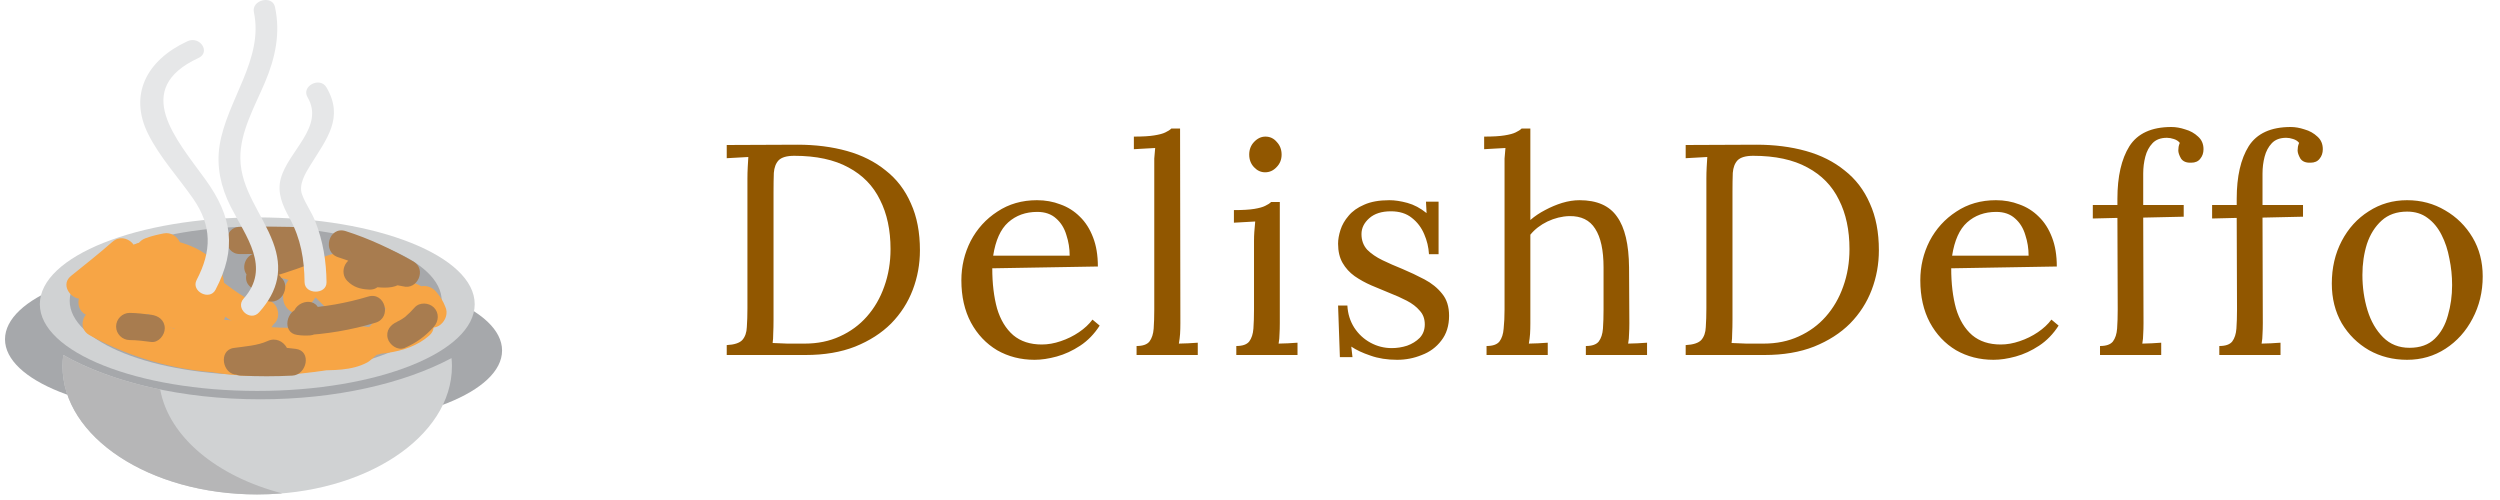 <svg width="250" height="50" viewBox="0 0 250 50" fill="none" xmlns="http://www.w3.org/2000/svg">
<g clip-path="url(#clip0_420_4688)">
<path d="M37.702 33.93C37.702 38.026 29.375 41.35 19.102 41.35C8.83 41.35 0.5 38.026 0.5 33.93C0.5 29.828 8.83 26.506 19.102 26.506C29.375 26.506 37.702 29.828 37.702 33.93Z" fill="#A6A8AB"/>
<path d="M31.608 42.472C41.88 42.472 50.208 39.15 50.208 35.052C50.208 30.953 41.88 27.631 31.608 27.631C21.335 27.631 13.008 30.953 13.008 35.052C13.008 39.15 21.335 42.472 31.608 42.472Z" fill="#A6A8AB"/>
<path d="M26.03 39.93C18.163 39.93 11.108 38.214 6.327 35.5C6.279 35.866 6.25 36.237 6.25 36.612C6.25 43.698 14.968 49.443 25.721 49.443C36.476 49.443 45.194 43.698 45.194 36.612C45.193 36.343 45.179 36.076 45.151 35.812C40.392 38.344 33.585 39.93 26.028 39.93" fill="#D0D2D3"/>
<path d="M16.02 38.949C12.266 38.179 8.95 36.993 6.327 35.502C6.279 35.869 6.25 36.239 6.25 36.615C6.25 43.701 14.968 49.445 25.721 49.445C26.569 49.445 27.402 49.405 28.223 49.336C21.693 47.642 16.89 43.699 16.02 38.949Z" fill="#B6B6B7"/>
<path d="M47.47 30.42C47.47 35.21 37.733 39.092 25.728 39.092C13.72 39.092 3.984 35.205 3.984 30.42C3.984 25.629 13.72 21.741 25.728 21.741C37.733 21.741 47.47 25.626 47.47 30.42Z" fill="#D0D2D3"/>
<path d="M25.57 37.507C35.843 37.507 44.17 34.184 44.17 30.084C44.17 25.985 35.843 22.662 25.57 22.662C15.297 22.662 6.969 25.985 6.969 30.084C6.969 34.184 15.297 37.507 25.57 37.507Z" fill="#A6A8AB"/>
<path d="M11.246 24.179C9.9 25.369 8.488 26.471 7.091 27.601C5.848 28.602 7.436 30.443 8.739 29.733C9.954 29.074 11.161 28.428 12.447 27.917L10.911 25.918C10.573 26.465 10.195 26.985 9.78 27.475C8.886 28.602 10.025 30.507 11.428 29.609C12.356 29.017 13.269 28.424 14.237 27.899L12.379 26.042C12.046 26.597 11.787 27.16 11.522 27.752C11.026 28.849 12.152 30.496 13.381 29.61C14.379 28.893 15.324 28.162 16.221 27.32C17.428 26.195 15.903 24.585 14.575 25.186C14.501 25.267 14.429 25.349 14.358 25.43L13.871 27.289C14.409 26.95 15.001 26.706 15.621 26.57C16.955 26.184 16.883 24.37 15.621 23.951C15.499 23.909 15.377 23.868 15.256 23.828V26.449C15.862 26.22 16.454 26.086 17.09 25.961L16.042 23.476C13.838 24.565 6.853 26.309 9.325 30.101C9.714 29.416 10.106 28.737 10.498 28.054C10.252 28.03 10.006 28.005 9.761 27.98C8.246 27.66 7.393 29.616 8.713 30.466C9.174 30.797 9.662 31.082 10.177 31.322L10.863 28.788C10.293 28.824 9.723 28.865 9.154 28.91C7.395 29.044 7.414 31.468 9.154 31.628C10.95 31.791 13.287 32.28 14.964 31.352C15.498 31.053 15.797 30.791 16.196 30.352C16.476 30.041 16.771 29.748 17.072 29.458C18.434 28.143 16.707 29.844 16.713 28.802L18.759 27.63L18.146 27.263C17.917 28.106 17.69 28.95 17.459 29.795C17.924 29.979 18.388 30.161 18.85 30.341L19.538 27.809C18.807 27.724 18.069 27.724 17.338 27.809C16.301 27.925 15.661 28.871 16.164 29.855C17.057 31.596 19.089 32.27 20.89 32.676C22.597 33.066 23.32 30.445 21.613 30.055C20.549 29.814 19.065 29.556 18.518 28.485C18.124 29.164 17.736 29.846 17.342 30.529C18.073 30.446 18.811 30.446 19.542 30.529C20.971 30.688 21.279 28.657 20.228 27.995C19.315 27.424 18.529 27.196 17.462 27.077C16.055 26.92 15.7 28.963 16.778 29.608L17.389 29.976C18.282 30.513 19.427 29.822 19.433 28.802C19.449 26.721 17.957 25.592 16.086 26.773C15.311 27.264 14.668 27.992 14.062 28.666C13.118 29.713 10.407 29.022 9.158 28.91V31.627C9.727 31.584 10.297 31.545 10.867 31.509C12.13 31.424 12.834 29.641 11.554 28.975C11.04 28.736 10.55 28.45 10.089 28.119C9.738 28.948 9.39 29.776 9.044 30.604C9.524 30.707 10.012 30.765 10.503 30.777C11.501 30.799 12.236 29.589 11.675 28.729C11.333 28.202 16.768 26.145 17.42 25.825C18.878 25.107 17.804 23.057 16.371 23.341C15.739 23.465 15.146 23.602 14.538 23.829C13.285 24.299 13.21 26.007 14.538 26.45C14.661 26.492 14.783 26.532 14.905 26.57V23.951C14.024 24.21 13.273 24.442 12.503 24.942C11.943 25.307 11.549 26.195 12.016 26.802C13.141 28.267 14.317 28.277 15.954 27.534C15.403 26.824 14.854 26.113 14.306 25.4C13.584 26.071 12.819 26.694 12.015 27.265L13.875 29.125C14.142 28.535 14.397 27.97 14.732 27.415C15.451 26.216 14.044 24.919 12.87 25.555C11.902 26.081 10.989 26.675 10.062 27.265L11.707 29.398C12.252 28.709 12.782 28.024 13.265 27.291C13.886 26.349 12.846 24.849 11.729 25.295C10.222 25.896 8.796 26.613 7.372 27.384C7.921 28.098 8.471 28.811 9.021 29.522C10.416 28.395 11.828 27.289 13.174 26.101C14.49 24.94 12.56 23.027 11.25 24.18" fill="#F7A545"/>
<path d="M14.911 31.477C15.741 32.394 16.749 32.738 17.952 32.925C18.072 32.035 18.193 31.145 18.314 30.255C18.057 30.246 17.805 30.179 17.576 30.059C17.454 30.951 17.336 31.841 17.215 32.733C18.886 32.734 21.997 32.92 22.518 30.728C23.14 28.107 21.19 25.97 18.921 25.053L18.558 27.723H18.803C20.404 27.723 20.563 25.558 19.164 25.053C18.352 24.759 17.573 24.484 16.804 24.091C16.575 24.934 16.348 25.779 16.117 26.625C16.878 26.664 19.947 27.44 19.694 28.566C19.548 29.209 19.798 29.727 20.317 30.102C22.013 31.319 23.686 32.716 25.772 33.171C27.316 33.509 28.09 31.561 26.82 30.687C26.571 30.517 26.297 30.388 26.007 30.305V32.925L26.862 32.68C28.543 32.202 27.825 29.576 26.138 30.06C25.854 30.145 25.569 30.226 25.282 30.305C23.965 30.682 24.012 32.526 25.282 32.925C25.338 32.961 25.393 32.998 25.447 33.035C25.796 32.205 26.146 31.378 26.495 30.549C24.663 30.147 23.179 28.823 21.691 27.755L22.314 29.291C23.074 25.913 18.882 24.053 16.116 23.905C14.783 23.834 14.234 25.83 15.43 26.439C16.407 26.934 17.416 27.302 18.443 27.674C18.563 26.784 18.683 25.893 18.805 25.002H18.56C16.922 25.002 16.846 27.129 18.199 27.674C18.775 27.907 20.804 29.63 19.488 29.951C18.782 30.124 17.939 30.017 17.218 30.012C15.568 30.012 15.517 32.13 16.855 32.68C17.327 32.877 17.812 32.925 18.318 32.974C19.836 33.127 20.189 30.541 18.679 30.305C17.951 30.191 17.373 30.148 16.835 29.557C15.657 28.254 13.739 30.181 14.915 31.477" fill="#F7A545"/>
<path d="M41.268 30.455C40.1 30.958 38.93 31.445 37.78 31.987C36.571 32.559 37.142 34.623 38.466 34.521C39.772 34.417 41.026 34.134 42.315 33.911L40.993 31.643C39.354 33.088 36.193 32.774 34.147 32.777C32.642 32.779 32.25 35.137 33.783 35.448C35.187 35.73 36.447 35.705 37.851 35.448C39.147 35.208 39.164 33.049 37.851 32.827C35.264 32.385 32.729 32.627 30.125 32.758C27.331 32.903 24.529 32.416 21.736 32.359C19.957 32.326 20.024 34.915 21.736 35.077C23.286 35.225 24.743 35.267 26.279 35.03C27.578 34.831 27.59 32.593 26.279 32.41C23.417 32.005 18.926 31.277 16.593 33.455C17.141 33.383 17.69 33.314 18.241 33.242C16.898 32.672 15.69 31.997 14.208 31.943C13.253 31.908 12.409 33.156 13.036 33.987C13.313 34.36 13.593 34.73 13.868 35.102C14.49 34.483 15.11 33.863 15.729 33.242C13.709 32.145 11.996 30.89 9.607 30.965C8.287 31.008 7.71 32.815 8.922 33.498C13.382 36.017 18.705 37.37 23.828 37.31C25.586 37.288 25.575 34.657 23.828 34.592C22.896 34.554 21.969 34.487 21.036 34.452C19.521 34.392 19.162 36.829 20.677 37.122C24.793 37.919 28.854 37.594 32.972 36.984C34.522 36.752 34.099 34.312 32.611 34.312H31.493V37.03C33.228 37.025 35.192 37.089 36.765 36.223C37.36 35.896 40.581 32.66 40.847 32.803C41.501 33.154 42.323 32.97 42.707 32.315C43.035 31.753 43.389 31.219 43.682 30.639H41.338C41.698 31.054 41.977 31.519 42.174 32.034L44.309 30.388C43.372 29.234 42.296 28.613 40.922 28.086C40.33 27.86 39.702 28.239 39.386 28.71C39.144 29.007 38.961 29.331 38.827 29.688C39.539 29.596 40.25 29.504 40.961 29.411C39.986 28.559 39.284 27.527 38.177 26.829C37.062 26.13 35.516 27.559 36.317 28.688C36.608 29.099 36.879 29.435 37.228 29.8C37.667 29.044 38.108 28.287 38.55 27.53C37.239 27.243 36.05 26.831 34.7 26.785C33.838 26.753 33.13 27.68 33.389 28.503C33.538 29.028 33.724 29.54 33.947 30.039L34.897 28.364C34.556 28.491 34.304 28.628 34.021 28.854C33.543 29.236 33.536 30.01 33.807 30.5C34.021 30.859 34.207 31.231 34.364 31.617C34.876 30.95 35.39 30.285 35.899 29.62C34.353 29.352 33.265 27.682 32.133 26.695C31.032 25.738 29.851 25.291 28.429 25.109C26.867 24.91 26.647 27.367 28.068 27.778C29.936 28.319 31.79 28.498 33.729 28.524C35.502 28.55 35.452 25.938 33.729 25.805C30.96 25.595 30.4 27.237 28.724 28.993L31.043 29.954C30.934 28.913 33.057 28.32 33.751 28.079C35.475 27.47 36.872 27.756 38.478 28.618C40.024 29.446 41.395 27.099 39.85 26.267C37.306 24.901 35.166 24.696 32.459 25.652C30.606 26.304 28.081 27.635 28.326 29.949C28.443 31.053 29.754 31.844 30.646 30.91C31.66 29.849 32.024 28.388 33.729 28.518V25.799C32.034 25.777 30.425 25.625 28.792 25.152L28.43 27.823C31.244 28.182 32.329 31.745 35.181 32.235C36.403 32.445 37.23 31.364 36.716 30.236C36.56 29.851 36.374 29.478 36.159 29.123C36.087 29.67 36.016 30.218 35.947 30.768C35.838 30.838 35.732 30.908 35.627 30.978C36.258 30.748 36.868 30.034 36.575 29.306C36.348 28.81 36.162 28.297 36.018 27.771C35.579 28.343 35.144 28.919 34.705 29.491C35.788 29.53 36.786 29.913 37.829 30.139C39.147 30.428 40.122 28.882 39.151 27.869C38.99 27.684 38.829 27.496 38.669 27.306C38.047 27.927 37.429 28.547 36.807 29.167C37.688 29.718 38.265 30.646 39.041 31.325C39.645 31.852 40.783 31.895 41.174 31.05C41.308 30.695 41.495 30.369 41.734 30.073C41.223 30.285 40.71 30.49 40.199 30.701C41.159 31.067 41.748 31.516 42.388 32.3C43.417 33.568 45.157 31.956 44.521 30.653C44.325 30.144 44.042 29.672 43.684 29.26C43.129 28.498 41.845 28.269 41.34 29.26C41.044 29.839 40.695 30.375 40.365 30.937C40.983 30.772 41.606 30.612 42.225 30.448C40.705 29.631 39.496 29.948 38.296 31.145C37.457 31.977 36.955 32.861 35.958 33.565C34.699 34.45 32.963 34.302 31.504 34.306C29.752 34.309 29.752 37.023 31.504 37.023H32.621L32.259 34.355C28.649 34.889 25.021 35.189 21.411 34.492L21.046 37.161C21.979 37.199 22.904 37.267 23.837 37.304V34.586C19.192 34.638 14.349 33.43 10.3 31.145C10.073 31.992 9.845 32.836 9.616 33.678C11.468 33.621 12.821 34.743 14.367 35.585C15.466 36.182 17.096 34.885 16.226 33.724C15.948 33.351 15.67 32.98 15.389 32.607L14.217 34.652C15.183 34.688 16.011 35.216 16.876 35.583C17.464 35.832 18.029 35.829 18.522 35.371C19.905 34.082 23.861 34.785 25.569 35.023V32.403C24.29 32.595 23.028 32.474 21.747 32.353V35.071C24.263 35.12 26.761 35.443 29.278 35.489C31.915 35.539 34.508 34.992 37.137 35.441V32.82C36.276 33.036 35.375 33.036 34.514 32.82L34.154 35.489C37.062 35.486 40.608 35.601 42.922 33.557C44.044 32.573 42.817 31.078 41.601 31.287C40.557 31.463 39.536 31.713 38.476 31.796C38.704 32.642 38.934 33.482 39.163 34.327C40.311 33.788 41.483 33.298 42.648 32.797C44.252 32.104 42.864 29.763 41.276 30.453" fill="#F7A545"/>
<path d="M24.096 37.562C25.811 37.648 27.525 37.648 29.239 37.562C30.688 37.487 31.188 35.112 29.602 34.891C27.636 34.618 25.696 34.737 23.723 34.748C23.842 35.64 23.965 36.526 24.084 37.418C25.499 37.211 26.834 37.035 28.149 36.44C29.745 35.715 28.361 33.376 26.777 34.096C25.723 34.573 24.493 34.635 23.361 34.799C21.815 35.027 22.227 37.48 23.722 37.472C25.432 37.457 27.179 37.278 28.881 37.514L29.24 34.844C27.527 34.932 25.81 34.932 24.097 34.844C22.343 34.755 22.352 37.477 24.097 37.566M36.823 29.655C34.605 30.32 32.389 30.717 30.076 30.822C28.622 30.887 28.134 33.278 29.714 33.492C30.143 33.556 30.577 33.572 31.009 33.541C32.452 33.443 32.972 31.128 31.374 30.873L31.065 30.823C31.381 31.137 31.7 31.455 32.014 31.774C31.978 32.27 31.99 32.275 32.042 31.788C32.02 31.581 31.989 31.374 31.95 31.169C31.647 29.443 29.031 30.176 29.329 31.889C29.211 31.212 29.34 32.355 29.395 32.496C29.634 33.1 30.012 33.391 30.651 33.493C30.772 32.603 30.892 31.713 31.01 30.823C30.819 30.833 30.628 30.85 30.438 30.873C30.319 31.762 30.198 32.651 30.077 33.541C32.609 33.428 35.118 33.003 37.546 32.274C39.221 31.776 38.505 29.151 36.823 29.655ZM24.002 25.407C26.25 25.401 28.494 25.334 30.737 25.5C30.616 24.609 30.496 23.72 30.374 22.83C29.512 23.037 28.627 22.997 27.743 23.063C26.244 23.173 25.858 25.287 27.384 25.733C28.16 25.962 29.022 26.027 29.772 26.343C29.879 25.515 29.984 24.686 30.095 23.859C28.556 24.429 27.007 24.944 25.42 25.355C24.462 25.604 24.058 26.939 24.82 27.627C25.16 27.934 25.457 28.237 25.844 28.494V26.15C25.656 26.273 25.469 26.398 25.283 26.524C24.605 26.976 24.303 28.058 25.007 28.66C25.41 29.005 25.748 29.358 26.216 29.62L26.541 27.133C26.199 27.28 25.935 27.417 25.661 27.671C25.058 28.224 25.149 29.445 25.935 29.805C26.235 29.941 26.504 30.06 26.824 30.127C28.534 30.483 29.261 27.864 27.548 27.508C27.467 27.49 27.387 27.474 27.309 27.459L27.584 29.591C27.478 29.647 27.372 29.701 27.266 29.755C28.277 29.332 28.725 27.901 27.59 27.269C27.331 27.123 27.155 26.927 26.93 26.733C26.837 27.445 26.75 28.155 26.655 28.866C26.842 28.744 27.029 28.62 27.216 28.493C28.087 27.913 28.092 26.725 27.216 26.141C27.064 25.989 26.907 25.843 26.744 25.701C26.543 26.457 26.342 27.215 26.142 27.973C27.729 27.562 29.283 27.044 30.817 26.474C31.773 26.123 32.345 24.499 31.142 23.992C30.151 23.573 29.131 23.407 28.105 23.105C27.986 23.997 27.863 24.887 27.742 25.776C28.874 25.695 29.988 25.715 31.098 25.447C32.661 25.072 32.202 22.885 30.736 22.777C28.493 22.611 26.249 22.677 24.002 22.683C22.25 22.694 22.251 25.41 24.002 25.407ZM33.834 25.731C35.981 26.412 38.001 27.387 39.961 28.494C40.309 27.666 40.658 26.838 41.007 26.01C40.453 25.858 39.909 25.831 39.337 25.773C38.73 25.709 38.194 26.238 38.026 26.77C38.273 25.972 39.206 26.005 38.559 26.023C38.212 26.024 37.862 25.988 37.52 25.958C36.91 25.9 36.303 25.794 35.691 25.773C34.485 25.73 33.917 27.276 34.73 28.094C35.359 28.729 36.031 28.916 36.905 28.958C38.66 29.051 38.65 26.333 36.905 26.24C36.823 26.216 36.737 26.194 36.654 26.17C36.332 26.943 36.014 27.716 35.692 28.492C37.182 28.541 40.023 29.499 40.648 27.493C40.212 27.827 39.776 28.16 39.339 28.492C39.658 28.511 39.974 28.557 40.288 28.63C41.771 29.038 42.686 26.91 41.333 26.145C39.175 24.924 36.924 23.857 34.558 23.108C32.877 22.58 32.166 25.208 33.834 25.731ZM41.463 30.75C41.167 31.085 40.858 31.398 40.516 31.685C40.599 31.627 40.574 31.646 40.44 31.743C40.359 31.799 40.278 31.854 40.196 31.908C40.112 31.959 40.026 32.009 39.94 32.057C39.962 32.041 39.533 32.258 39.727 32.176C39.044 32.461 38.563 33.064 38.776 33.848C38.954 34.492 39.764 35.085 40.448 34.798C41.604 34.314 42.555 33.609 43.389 32.672C43.88 32.118 43.933 31.295 43.389 30.749C42.885 30.252 41.955 30.197 41.463 30.75ZM12.97 34.007C13.69 34.008 14.403 34.105 15.119 34.196C15.856 34.287 16.477 33.506 16.477 32.837C16.477 32.023 15.853 31.57 15.119 31.476C14.403 31.387 13.69 31.296 12.97 31.289C12.226 31.283 11.609 31.914 11.609 32.651C11.609 33.396 12.226 34.001 12.97 34.007Z" fill="#A87C4F"/>
<path d="M18.739 4.127C14.605 6.038 12.879 9.523 14.817 13.403C15.973 15.718 17.811 17.712 19.307 19.855C21.215 22.596 21.178 25.103 19.662 27.998C19.072 29.123 20.958 30.108 21.551 28.977C23.694 24.893 23.24 21.677 20.538 17.945C17.635 13.935 13.118 8.909 19.844 5.801C21.098 5.221 19.99 3.548 18.74 4.125" fill="#E6E7E8"/>
<path d="M25.906 31.238C27.852 29.063 28.297 26.864 27.304 24.225C26.216 21.337 24.07 18.99 24.035 15.824C24.004 13.203 25.47 10.649 26.491 8.248C27.538 5.782 28.061 3.314 27.499 0.7C27.238 -0.526 25.132 -0.007 25.388 1.215C26.392 5.926 22.676 10.019 21.959 14.543C21.628 16.65 22.081 18.711 23.056 20.64C24.588 23.669 27.138 26.759 24.356 29.867C23.491 30.837 25.029 32.211 25.906 31.236" fill="#E6E7E8"/>
<path d="M32.653 28.227C32.627 26.098 32.311 24.152 31.529 22.138C31.162 21.197 30.536 20.372 30.196 19.418C29.854 18.463 30.534 17.331 31.027 16.535C32.682 13.868 34.427 11.777 32.648 8.741C31.994 7.631 30.107 8.611 30.752 9.717C32.489 12.677 28.839 15.074 28.082 17.843C27.689 19.27 28.256 20.546 28.956 21.811C30.087 23.866 30.432 25.959 30.457 28.227C30.478 29.476 32.668 29.476 32.653 28.227Z" fill="#E6E7E8"/>
</g>
<path d="M72.673 34.51C73.433 34.47 73.953 34.3 74.233 34C74.513 33.68 74.663 33.25 74.683 32.71C74.723 32.15 74.743 31.52 74.743 30.82V17.86C74.743 17.46 74.753 17.08 74.773 16.72C74.793 16.34 74.813 16 74.833 15.7C74.473 15.72 74.113 15.74 73.753 15.76C73.393 15.78 73.033 15.8 72.673 15.82V14.5L79.753 14.47C81.553 14.47 83.203 14.68 84.703 15.1C86.203 15.52 87.493 16.17 88.573 17.05C89.673 17.91 90.513 19.01 91.093 20.35C91.693 21.67 91.993 23.23 91.993 25.03C91.993 26.41 91.753 27.73 91.273 28.99C90.793 30.25 90.073 31.37 89.113 32.35C88.153 33.31 86.953 34.08 85.513 34.66C84.093 35.22 82.443 35.5 80.563 35.5H72.673V34.51ZM77.353 31.96C77.353 32.5 77.343 32.96 77.323 33.34C77.323 33.72 77.303 34.04 77.263 34.3C77.803 34.32 78.293 34.34 78.733 34.36C79.193 34.36 79.573 34.36 79.873 34.36C80.193 34.36 80.393 34.36 80.473 34.36C81.773 34.36 82.943 34.12 83.983 33.64C85.043 33.16 85.943 32.5 86.683 31.66C87.443 30.8 88.023 29.8 88.423 28.66C88.843 27.5 89.053 26.25 89.053 24.91C89.053 23.01 88.703 21.37 88.003 19.99C87.323 18.59 86.273 17.51 84.853 16.75C83.433 15.97 81.623 15.58 79.423 15.58C78.683 15.58 78.163 15.73 77.863 16.03C77.583 16.33 77.423 16.75 77.383 17.29C77.363 17.83 77.353 18.46 77.353 19.18V31.96ZM103.457 35.98C102.077 35.98 100.827 35.66 99.707 35.02C98.607 34.36 97.737 33.44 97.097 32.26C96.457 31.06 96.137 29.65 96.137 28.03C96.137 26.63 96.447 25.32 97.067 24.1C97.707 22.88 98.597 21.9 99.737 21.16C100.877 20.4 102.197 20.02 103.697 20.02C104.537 20.02 105.317 20.16 106.037 20.44C106.777 20.7 107.427 21.11 107.987 21.67C108.547 22.21 108.987 22.9 109.307 23.74C109.627 24.56 109.787 25.53 109.787 26.65L99.227 26.83C99.227 28.35 99.387 29.69 99.707 30.85C100.047 31.99 100.587 32.88 101.327 33.52C102.067 34.14 103.017 34.45 104.177 34.45C104.797 34.45 105.427 34.34 106.067 34.12C106.727 33.9 107.337 33.6 107.897 33.22C108.457 32.84 108.907 32.42 109.247 31.96L109.967 32.56C109.427 33.4 108.777 34.07 108.017 34.57C107.257 35.07 106.477 35.43 105.677 35.65C104.877 35.87 104.137 35.98 103.457 35.98ZM99.317 25.57H106.967C106.967 24.85 106.857 24.16 106.637 23.5C106.437 22.82 106.097 22.27 105.617 21.85C105.137 21.41 104.507 21.19 103.727 21.19C102.567 21.19 101.597 21.54 100.817 22.24C100.057 22.92 99.557 24.03 99.317 25.57ZM113.657 34.6C114.277 34.6 114.707 34.45 114.947 34.15C115.187 33.83 115.327 33.4 115.367 32.86C115.407 32.3 115.427 31.66 115.427 30.94V16.75C115.427 16.43 115.427 16.13 115.427 15.85C115.447 15.55 115.477 15.2 115.517 14.8C115.157 14.82 114.797 14.84 114.437 14.86C114.097 14.88 113.747 14.9 113.387 14.92V13.66C114.267 13.66 114.947 13.62 115.427 13.54C115.927 13.46 116.297 13.36 116.537 13.24C116.797 13.12 116.997 12.99 117.137 12.85H118.007L118.037 32.32C118.037 32.72 118.027 33.08 118.007 33.4C117.987 33.7 117.947 34.02 117.887 34.36C118.207 34.34 118.517 34.33 118.817 34.33C119.137 34.31 119.457 34.29 119.777 34.27V35.5H113.657V34.6ZM123.631 34.6C124.251 34.6 124.681 34.45 124.921 34.15C125.161 33.83 125.301 33.4 125.341 32.86C125.381 32.3 125.401 31.66 125.401 30.94V24.1C125.401 23.78 125.411 23.48 125.431 23.2C125.451 22.9 125.481 22.55 125.521 22.15C125.161 22.17 124.801 22.19 124.441 22.21C124.101 22.23 123.751 22.25 123.391 22.27V21.01C124.271 21.01 124.951 20.97 125.431 20.89C125.911 20.81 126.271 20.71 126.511 20.59C126.771 20.47 126.971 20.34 127.111 20.2H127.981V32.32C127.981 32.72 127.971 33.08 127.951 33.4C127.951 33.7 127.921 34.02 127.861 34.36C128.181 34.34 128.491 34.33 128.791 34.33C129.111 34.31 129.431 34.29 129.751 34.27V35.5H123.631V34.6ZM126.511 17.23C126.091 17.23 125.721 17.06 125.401 16.72C125.081 16.38 124.921 15.96 124.921 15.46C124.921 14.96 125.081 14.54 125.401 14.2C125.741 13.84 126.121 13.66 126.541 13.66C127.001 13.66 127.381 13.84 127.681 14.2C128.001 14.54 128.161 14.96 128.161 15.46C128.161 15.96 127.991 16.38 127.651 16.72C127.331 17.06 126.951 17.23 126.511 17.23ZM139.718 35.98C138.718 35.98 137.828 35.84 137.048 35.56C136.268 35.3 135.628 35 135.128 34.66L135.248 35.71H133.988L133.808 30.55H134.738C134.778 31.37 135.008 32.11 135.428 32.77C135.848 33.41 136.388 33.91 137.048 34.27C137.708 34.63 138.418 34.81 139.178 34.81C139.698 34.81 140.208 34.73 140.708 34.57C141.208 34.39 141.628 34.13 141.968 33.79C142.308 33.43 142.478 32.98 142.478 32.44C142.478 31.88 142.308 31.42 141.968 31.06C141.648 30.68 141.218 30.35 140.678 30.07C140.138 29.79 139.558 29.53 138.938 29.29C138.338 29.05 137.738 28.8 137.138 28.54C136.538 28.28 135.978 27.97 135.458 27.61C134.958 27.25 134.558 26.81 134.258 26.29C133.958 25.77 133.808 25.13 133.808 24.37C133.808 23.95 133.888 23.49 134.048 22.99C134.208 22.49 134.478 22.02 134.858 21.58C135.238 21.12 135.758 20.75 136.418 20.47C137.078 20.17 137.918 20.02 138.938 20.02C139.478 20.02 140.078 20.11 140.738 20.29C141.398 20.47 142.038 20.81 142.658 21.31L142.598 20.17H143.858V25.42H142.898C142.858 24.72 142.698 24.05 142.418 23.41C142.138 22.75 141.728 22.21 141.188 21.79C140.648 21.35 139.948 21.13 139.088 21.13C138.168 21.13 137.448 21.36 136.928 21.82C136.408 22.28 136.148 22.81 136.148 23.41C136.148 24.03 136.338 24.55 136.718 24.97C137.118 25.37 137.628 25.72 138.248 26.02C138.868 26.32 139.528 26.61 140.228 26.89C140.988 27.21 141.728 27.56 142.448 27.94C143.168 28.32 143.758 28.8 144.218 29.38C144.678 29.94 144.908 30.67 144.908 31.57C144.908 32.57 144.648 33.4 144.128 34.06C143.628 34.72 142.978 35.2 142.178 35.5C141.398 35.82 140.578 35.98 139.718 35.98ZM158.585 34.6C159.205 34.6 159.635 34.45 159.875 34.15C160.115 33.83 160.255 33.4 160.295 32.86C160.335 32.3 160.355 31.66 160.355 30.94V26.74C160.355 25.02 160.075 23.73 159.515 22.87C158.975 22.01 158.115 21.59 156.935 21.61C156.195 21.63 155.465 21.81 154.745 22.15C154.045 22.49 153.475 22.93 153.035 23.47V32.32C153.035 32.72 153.025 33.08 153.005 33.4C152.985 33.7 152.945 34.02 152.885 34.36C153.205 34.34 153.515 34.33 153.815 34.33C154.135 34.31 154.455 34.29 154.775 34.27V35.5H148.655V34.6C149.275 34.6 149.705 34.45 149.945 34.15C150.185 33.83 150.325 33.4 150.365 32.86C150.425 32.3 150.455 31.66 150.455 30.94V16.75C150.455 16.43 150.455 16.13 150.455 15.85C150.475 15.55 150.505 15.2 150.545 14.8C150.185 14.82 149.825 14.84 149.465 14.86C149.125 14.88 148.775 14.9 148.415 14.92V13.66C149.295 13.66 149.975 13.62 150.455 13.54C150.955 13.46 151.325 13.36 151.565 13.24C151.825 13.12 152.025 12.99 152.165 12.85H153.035V22C153.475 21.62 153.965 21.29 154.505 21.01C155.065 20.71 155.635 20.47 156.215 20.29C156.815 20.11 157.395 20.02 157.955 20.02C159.695 20.02 160.945 20.57 161.705 21.67C162.485 22.75 162.885 24.44 162.905 26.74L162.935 32.32C162.935 32.72 162.925 33.08 162.905 33.4C162.905 33.7 162.875 34.02 162.815 34.36C163.135 34.34 163.445 34.33 163.745 34.33C164.065 34.31 164.385 34.29 164.705 34.27V35.5H158.585V34.6ZM168.568 34.51C169.328 34.47 169.848 34.3 170.128 34C170.408 33.68 170.558 33.25 170.578 32.71C170.618 32.15 170.638 31.52 170.638 30.82V17.86C170.638 17.46 170.648 17.08 170.668 16.72C170.688 16.34 170.708 16 170.728 15.7C170.368 15.72 170.008 15.74 169.648 15.76C169.288 15.78 168.928 15.8 168.568 15.82V14.5L175.648 14.47C177.448 14.47 179.098 14.68 180.598 15.1C182.098 15.52 183.388 16.17 184.468 17.05C185.568 17.91 186.408 19.01 186.988 20.35C187.588 21.67 187.888 23.23 187.888 25.03C187.888 26.41 187.648 27.73 187.168 28.99C186.688 30.25 185.968 31.37 185.008 32.35C184.048 33.31 182.848 34.08 181.408 34.66C179.988 35.22 178.338 35.5 176.458 35.5H168.568V34.51ZM173.248 31.96C173.248 32.5 173.238 32.96 173.218 33.34C173.218 33.72 173.198 34.04 173.158 34.3C173.698 34.32 174.188 34.34 174.628 34.36C175.088 34.36 175.468 34.36 175.768 34.36C176.088 34.36 176.288 34.36 176.368 34.36C177.668 34.36 178.838 34.12 179.878 33.64C180.938 33.16 181.838 32.5 182.578 31.66C183.338 30.8 183.918 29.8 184.318 28.66C184.738 27.5 184.948 26.25 184.948 24.91C184.948 23.01 184.598 21.37 183.898 19.99C183.218 18.59 182.168 17.51 180.748 16.75C179.328 15.97 177.518 15.58 175.318 15.58C174.578 15.58 174.058 15.73 173.758 16.03C173.478 16.33 173.318 16.75 173.278 17.29C173.258 17.83 173.248 18.46 173.248 19.18V31.96ZM199.351 35.98C197.971 35.98 196.721 35.66 195.601 35.02C194.501 34.36 193.631 33.44 192.991 32.26C192.351 31.06 192.031 29.65 192.031 28.03C192.031 26.63 192.341 25.32 192.961 24.1C193.601 22.88 194.491 21.9 195.631 21.16C196.771 20.4 198.091 20.02 199.591 20.02C200.431 20.02 201.211 20.16 201.931 20.44C202.671 20.7 203.321 21.11 203.881 21.67C204.441 22.21 204.881 22.9 205.201 23.74C205.521 24.56 205.681 25.53 205.681 26.65L195.121 26.83C195.121 28.35 195.281 29.69 195.601 30.85C195.941 31.99 196.481 32.88 197.221 33.52C197.961 34.14 198.911 34.45 200.071 34.45C200.691 34.45 201.321 34.34 201.961 34.12C202.621 33.9 203.231 33.6 203.791 33.22C204.351 32.84 204.801 32.42 205.141 31.96L205.861 32.56C205.321 33.4 204.671 34.07 203.911 34.57C203.151 35.07 202.371 35.43 201.571 35.65C200.771 35.87 200.031 35.98 199.351 35.98ZM195.211 25.57H202.861C202.861 24.85 202.751 24.16 202.531 23.5C202.331 22.82 201.991 22.27 201.511 21.85C201.031 21.41 200.401 21.19 199.621 21.19C198.461 21.19 197.491 21.54 196.711 22.24C195.951 22.92 195.451 24.03 195.211 25.57ZM211.741 19.87C211.741 17.65 212.141 15.9 212.941 14.62C213.761 13.34 215.161 12.7 217.141 12.7C217.581 12.7 218.041 12.78 218.521 12.94C219.021 13.08 219.451 13.32 219.811 13.66C220.171 13.98 220.351 14.4 220.351 14.92C220.351 15.3 220.241 15.62 220.021 15.88C219.821 16.14 219.521 16.27 219.121 16.27C218.641 16.29 218.301 16.15 218.101 15.85C217.921 15.53 217.831 15.26 217.831 15.04C217.831 14.92 217.841 14.8 217.861 14.68C217.881 14.56 217.921 14.43 217.981 14.29C217.841 14.11 217.641 13.98 217.381 13.9C217.141 13.82 216.911 13.78 216.691 13.78C216.071 13.78 215.591 13.96 215.251 14.32C214.911 14.68 214.671 15.13 214.531 15.67C214.391 16.21 214.321 16.77 214.321 17.35V20.5H218.371V21.67L214.321 21.76L214.351 32.32C214.351 32.72 214.341 33.08 214.321 33.4C214.321 33.7 214.291 34.02 214.231 34.36C214.551 34.34 214.861 34.33 215.161 34.33C215.481 34.31 215.801 34.29 216.121 34.27V35.5H210.001V34.6C210.621 34.6 211.051 34.45 211.291 34.15C211.531 33.83 211.671 33.4 211.711 32.86C211.751 32.3 211.771 31.66 211.771 30.94L211.741 21.79L209.281 21.85V20.5H211.741V19.87ZM223.671 19.87C223.671 17.65 224.071 15.9 224.871 14.62C225.691 13.34 227.091 12.7 229.071 12.7C229.511 12.7 229.971 12.78 230.451 12.94C230.951 13.08 231.381 13.32 231.741 13.66C232.101 13.98 232.281 14.4 232.281 14.92C232.281 15.3 232.171 15.62 231.951 15.88C231.751 16.14 231.451 16.27 231.051 16.27C230.571 16.29 230.231 16.15 230.031 15.85C229.851 15.53 229.761 15.26 229.761 15.04C229.761 14.92 229.771 14.8 229.791 14.68C229.811 14.56 229.851 14.43 229.911 14.29C229.771 14.11 229.571 13.98 229.311 13.9C229.071 13.82 228.841 13.78 228.621 13.78C228.001 13.78 227.521 13.96 227.181 14.32C226.841 14.68 226.601 15.13 226.461 15.67C226.321 16.21 226.251 16.77 226.251 17.35V20.5H230.301V21.67L226.251 21.76L226.281 32.32C226.281 32.72 226.271 33.08 226.251 33.4C226.251 33.7 226.221 34.02 226.161 34.36C226.481 34.34 226.791 34.33 227.091 34.33C227.411 34.31 227.731 34.29 228.051 34.27V35.5H221.931V34.6C222.551 34.6 222.981 34.45 223.221 34.15C223.461 33.83 223.601 33.4 223.641 32.86C223.681 32.3 223.701 31.66 223.701 30.94L223.671 21.79L221.211 21.85V20.5H223.671V19.87ZM240.711 35.98C239.311 35.98 238.041 35.66 236.901 35.02C235.761 34.36 234.851 33.46 234.171 32.32C233.511 31.16 233.181 29.84 233.181 28.36C233.181 26.78 233.511 25.36 234.171 24.1C234.831 22.84 235.731 21.85 236.871 21.13C238.011 20.39 239.291 20.02 240.711 20.02C242.111 20.02 243.381 20.36 244.521 21.04C245.661 21.7 246.571 22.6 247.251 23.74C247.931 24.88 248.271 26.18 248.271 27.64C248.271 29.18 247.931 30.59 247.251 31.87C246.591 33.13 245.691 34.13 244.551 34.87C243.411 35.61 242.131 35.98 240.711 35.98ZM240.951 34.78C242.011 34.78 242.851 34.48 243.471 33.88C244.091 33.28 244.531 32.5 244.791 31.54C245.071 30.58 245.211 29.57 245.211 28.51C245.211 27.61 245.121 26.73 244.941 25.87C244.781 24.99 244.521 24.2 244.161 23.5C243.801 22.78 243.331 22.21 242.751 21.79C242.191 21.37 241.511 21.16 240.711 21.16C239.671 21.16 238.821 21.46 238.161 22.06C237.501 22.66 237.011 23.44 236.691 24.4C236.391 25.36 236.241 26.39 236.241 27.49C236.241 28.73 236.411 29.91 236.751 31.03C237.091 32.13 237.611 33.03 238.311 33.73C239.011 34.43 239.891 34.78 240.951 34.78Z" fill="#915700"/>
<defs>
<clipPath id="clip0_420_4688">
<rect width="50" height="50" fill="white" transform="translate(0.5)"/>
</clipPath>
</defs>
</svg>
